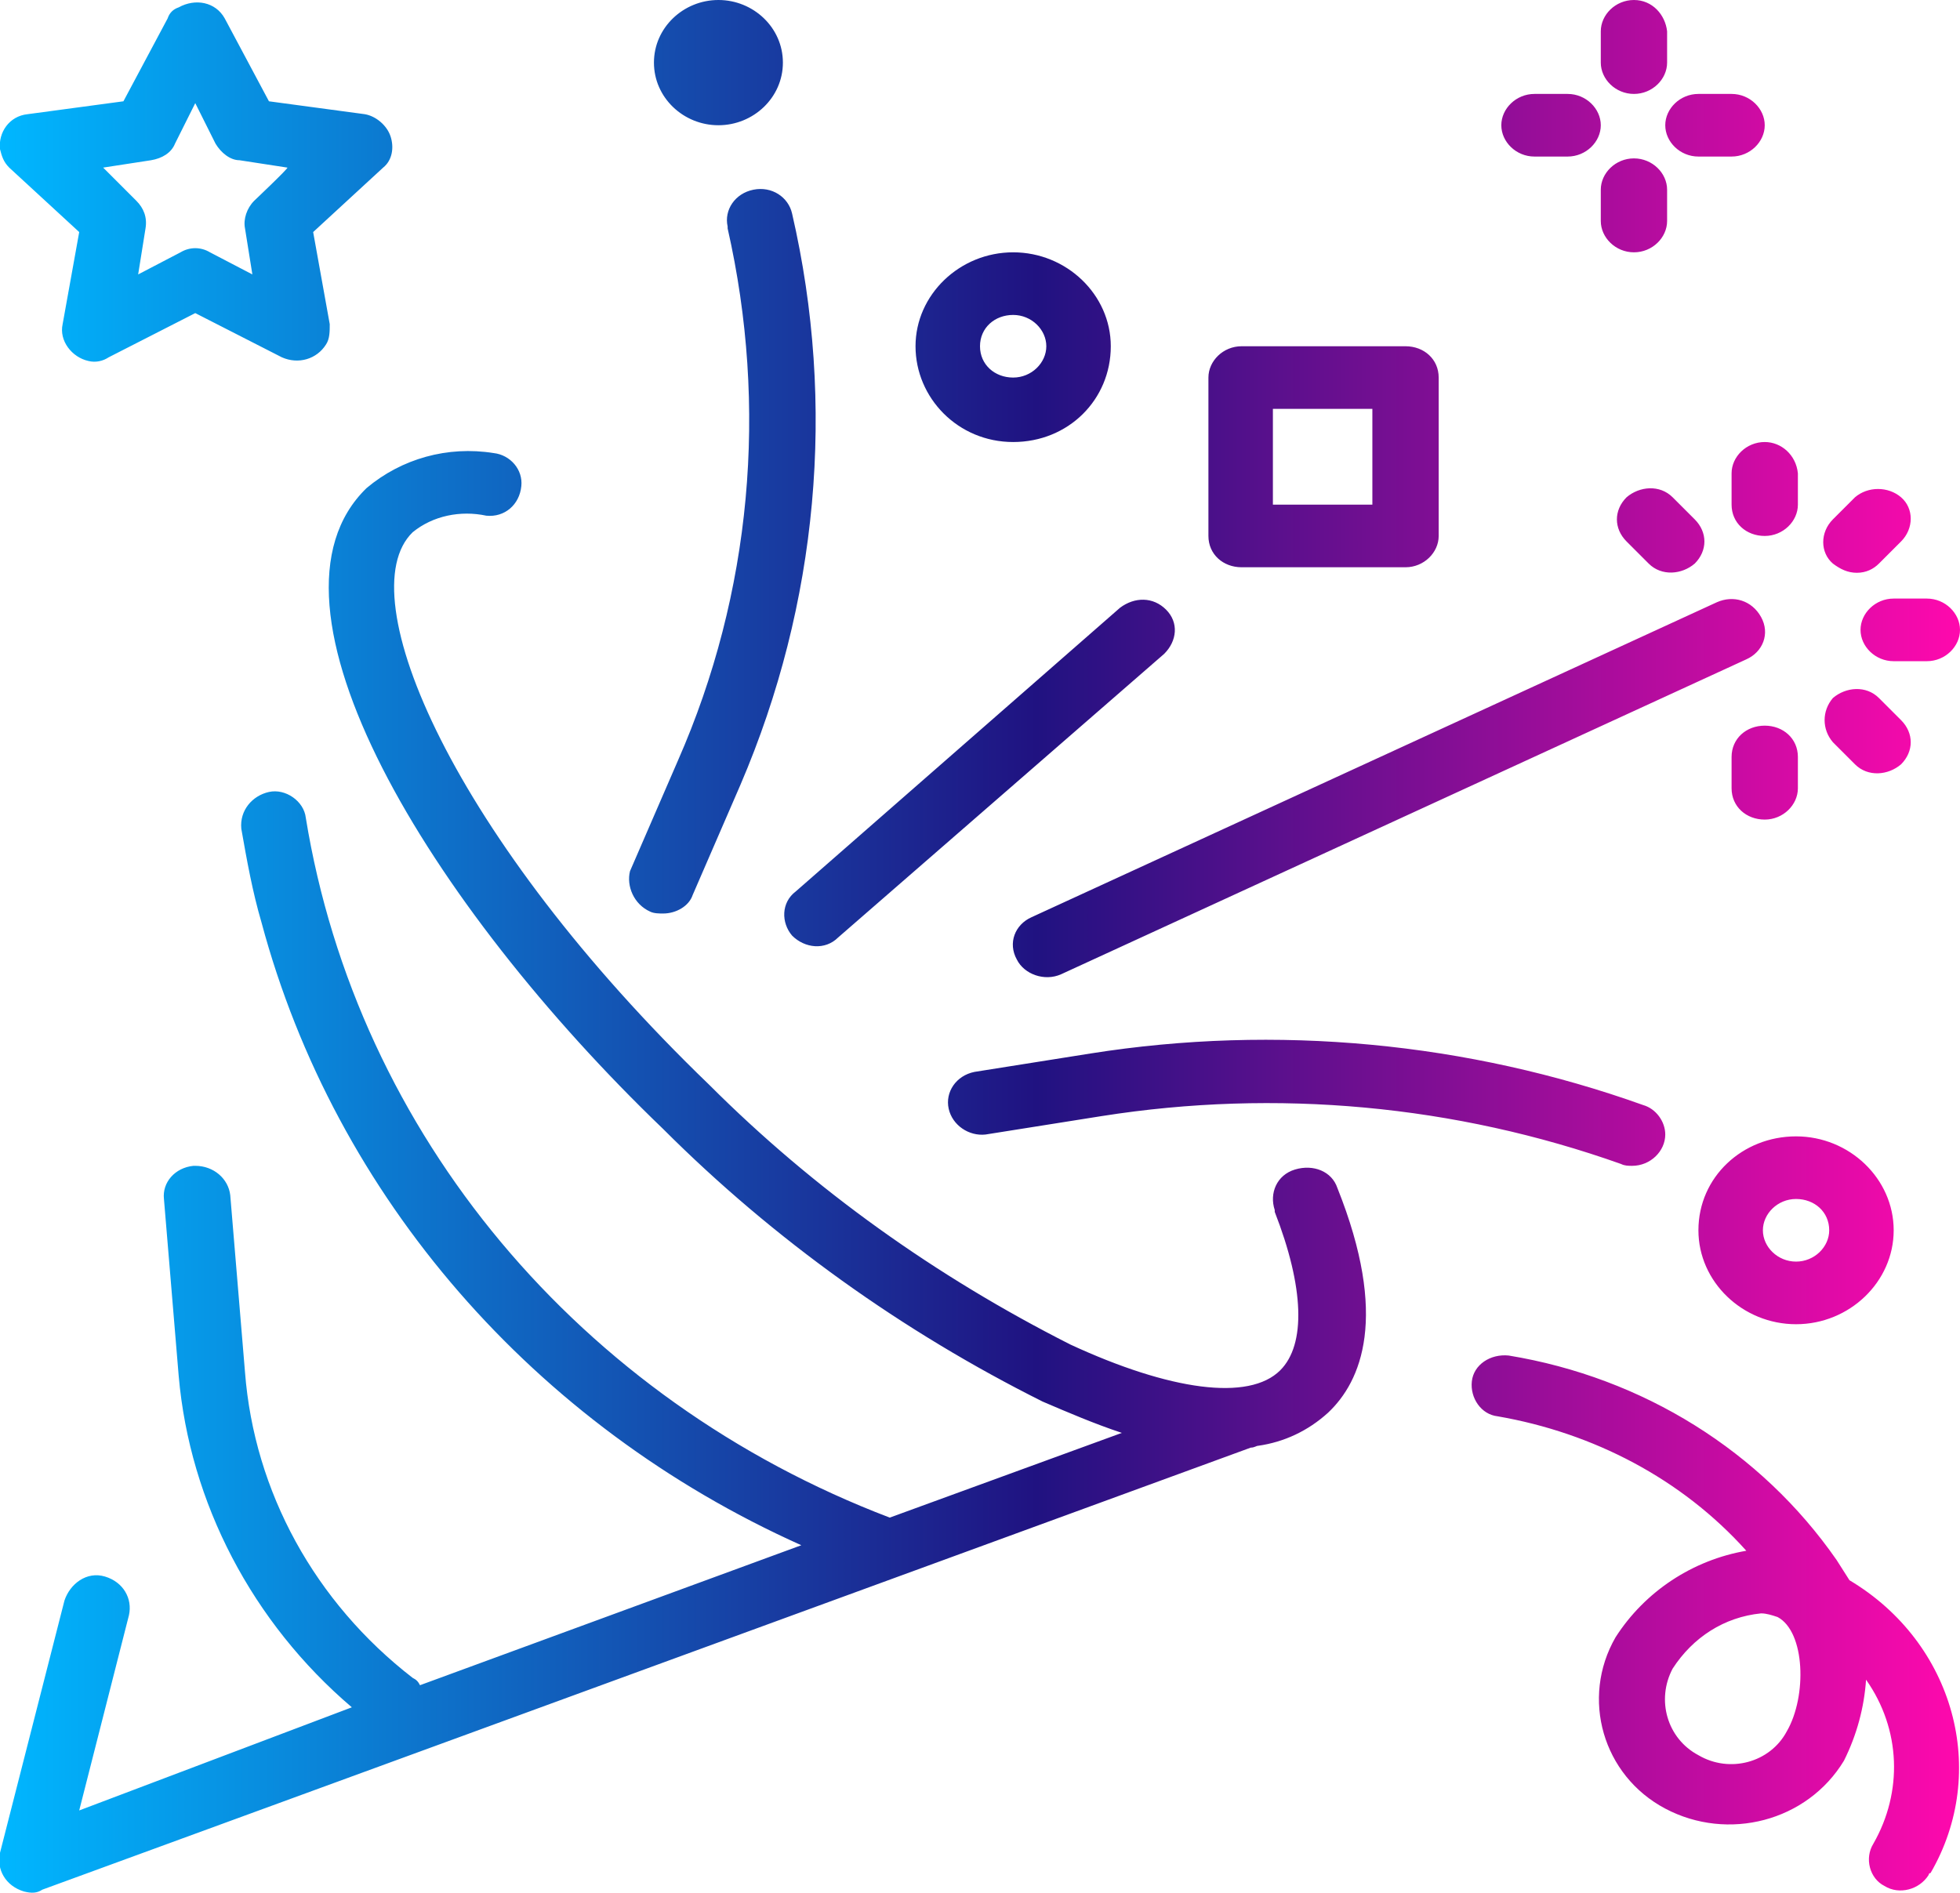 <?xml version="1.0" encoding="utf-8"?>
<!-- Generator: Adobe Illustrator 27.4.0, SVG Export Plug-In . SVG Version: 6.00 Build 0)  -->
<svg version="1.1" id="a" xmlns="http://www.w3.org/2000/svg" xmlns:xlink="http://www.w3.org/1999/xlink" x="0px" y="0px"
	 viewBox="0 0 106.4 102.8" style="enable-background:new 0 0 106.4 102.8;" xml:space="preserve">
<style type="text/css">
	.st0{fill:url(#b_00000053510834477385300760000001564153718575652760_);}
</style>
<linearGradient id="b_00000092439094203353246010000010180900441809892253_" gradientUnits="userSpaceOnUse" x1="-4.345885e-02" y1="51.383" x2="106.4" y2="51.383">
	<stop  offset="0" style="stop-color:#00B7FF"/>
	<stop  offset="0.529" style="stop-color:#201281"/>
	<stop  offset="1" style="stop-color:#FF09AD"/>
</linearGradient>
<path id="b" style="fill:url(#b_00000092439094203353246010000010180900441809892253_);" d="M68.3,78.5c1.4-0.2,2.7-0.8,3.8-1.8
	c1.8-1.7,3.3-5.2,0.5-12.2c-0.3-0.9-1.3-1.3-2.3-1s-1.4,1.3-1.1,2.2c0,0,0,0,0,0.1c1.6,4.1,1.7,7.2,0.3,8.6c-1.7,1.7-6,1.1-11.4-1.4
	c-7.3-3.7-13.9-8.4-19.6-14.1c-13.9-13.4-19.6-26.6-16.1-30c1.1-0.9,2.6-1.2,4-0.9c1,0.1,1.8-0.6,1.9-1.6c0.1-0.9-0.6-1.7-1.5-1.8
	c-2.5-0.4-5,0.3-6.9,1.9c-6.5,6.3,3.4,22.6,16.1,34.8c6,6,13,11,20.6,14.8c1.4,0.6,2.8,1.2,4.3,1.7l-12.6,4.6
	c-16.8-6.4-28.9-20.8-31.7-38c-0.1-0.9-1.1-1.6-2-1.4s-1.6,1-1.5,2c0.3,1.7,0.6,3.4,1.1,5.1C18.2,65,29,77.4,43.5,83.9l-20.7,7.6
	c-0.1-0.2-0.2-0.3-0.4-0.4C17.1,87,13.8,81,13.3,74.5l-0.8-9.6c-0.1-0.9-0.9-1.6-1.9-1.6h-0.1c-1,0.1-1.7,0.9-1.6,1.8l0,0l0.8,9.6
	c0.6,6.9,4,13.4,9.4,18L4.3,98.3L7,87.7c0.2-0.9-0.3-1.8-1.3-2.1S3.8,86,3.5,86.9L0,100.6c-0.2,0.9,0.3,1.8,1.3,2.1
	c0.4,0.1,0.7,0.1,1-0.1l65.6-24C68.1,78.6,68.2,78.5,68.3,78.5L68.3,78.5z M59.2,57.2l-6.3,1c-1,0.2-1.6,1.1-1.4,2
	c0.2,0.9,1.1,1.5,2,1.4l6.3-1C69.3,59.1,79,60,88,63.2c0.2,0.1,0.4,0.1,0.6,0.1c1,0,1.8-0.8,1.8-1.7c0-0.7-0.5-1.4-1.2-1.6
	C79.7,56.6,69.3,55.6,59.2,57.2L59.2,57.2z M55.2,52.1c0.4,0.8,1.5,1.2,2.4,0.8l0,0l37.2-17.1c0.9-0.4,1.3-1.4,0.8-2.3
	s-1.5-1.2-2.4-0.8L56,49.8C55.1,50.2,54.7,51.2,55.2,52.1L55.2,52.1z M35.3,49.5c0.2,0.1,0.5,0.1,0.7,0.1c0.7,0,1.4-0.4,1.6-1l2.6-6
	c4.2-9.8,5.2-20.6,2.8-31c-0.2-0.9-1.1-1.5-2.1-1.3s-1.6,1.1-1.4,2c0,0,0,0,0,0.1c2.2,9.7,1.3,19.8-2.7,28.9l-2.6,6
	C34,48.1,34.4,49.1,35.3,49.5L35.3,49.5z M92.2,66.8c0,2.8,2.4,5.1,5.3,5.1s5.3-2.3,5.3-5.1s-2.4-5.1-5.3-5.1S92.2,63.9,92.2,66.8z
	 M99.3,66.8c0,0.9-0.8,1.7-1.8,1.7s-1.8-0.8-1.8-1.7s0.8-1.7,1.8-1.7S99.3,65.8,99.3,66.8z M60.3,18.8c0-2.8-2.4-5.1-5.3-5.1
	s-5.3,2.3-5.3,5.1S52,24,55,24S60.3,21.7,60.3,18.8z M53.2,18.8c0-1,0.8-1.7,1.8-1.7s1.8,0.8,1.8,1.7S56,20.5,55,20.5
	S53.2,19.8,53.2,18.8z M39,0c1.9,0,3.5,1.5,3.5,3.4S40.9,6.8,39,6.8s-3.5-1.5-3.5-3.4S37.1,0,39,0z M86.9,12c0,0.9,0.8,1.7,1.8,1.7
	s1.8-0.8,1.8-1.7v-1.7c0-0.9-0.8-1.7-1.8-1.7s-1.8,0.8-1.8,1.7V12z M88.7,0c-1,0-1.8,0.8-1.8,1.7v1.7c0,0.9,0.8,1.7,1.8,1.7
	s1.8-0.8,1.8-1.7V1.7C90.4,0.8,89.7,0,88.7,0z M94,5.1h-1.8c-1,0-1.8,0.8-1.8,1.7s0.8,1.7,1.8,1.7H94c1,0,1.8-0.8,1.8-1.7
	S95,5.1,94,5.1z M85.1,5.1h-1.8c-1,0-1.8,0.8-1.8,1.7s0.8,1.7,1.8,1.7h1.8c1,0,1.8-0.8,1.8-1.7S86.1,5.1,85.1,5.1z M76.3,30.8
	c1,0,1.8-0.8,1.8-1.7v-8.6c0-1-0.8-1.7-1.8-1.7h-8.9c-1,0-1.8,0.8-1.8,1.7v8.6c0,1,0.8,1.7,1.8,1.7H76.3z M69.1,22.2h5.4v5.2h-5.4
	V22.2z M43,50.8c0.7,0.7,1.8,0.8,2.5,0.1l17.7-15.4c0.7-0.7,0.8-1.7,0.1-2.4s-1.7-0.7-2.5-0.1L43.2,48.4C42.4,49,42.4,50.1,43,50.8
	L43,50.8z M97.6,42.8v-1.7c0-1-0.8-1.7-1.8-1.7S94,40.1,94,41.1v1.7c0,1,0.8,1.7,1.8,1.7S97.6,43.7,97.6,42.8z M99.5,40.3l1.2,1.2
	c0.7,0.7,1.8,0.6,2.5,0c0.7-0.7,0.7-1.7,0-2.4l-1.2-1.2c-0.7-0.7-1.8-0.6-2.5,0C98.9,38.6,98.9,39.6,99.5,40.3z M104.6,32.5h-1.8
	c-1,0-1.8,0.8-1.8,1.7s0.8,1.7,1.8,1.7h1.8c1,0,1.8-0.8,1.8-1.7S105.6,32.5,104.6,32.5z M100.8,31.1c0.5,0,0.9-0.2,1.2-0.5l1.2-1.2
	c0.7-0.7,0.7-1.8,0-2.4s-1.8-0.6-2.5,0l-1.2,1.2c-0.7,0.7-0.7,1.8,0,2.4C99.9,30.9,100.3,31.1,100.8,31.1z M95.8,24
	c-1,0-1.8,0.8-1.8,1.7v1.7c0,1,0.8,1.7,1.8,1.7s1.8-0.8,1.8-1.7v-1.7C97.5,24.7,96.7,24,95.8,24z M90.8,27c-0.7-0.7-1.8-0.6-2.5,0
	c-0.7,0.7-0.7,1.7,0,2.4l1.2,1.2c0.7,0.7,1.8,0.6,2.5,0c0.7-0.7,0.7-1.7,0-2.4L90.8,27z M21.2,7.4c-0.2-0.6-0.8-1.1-1.4-1.2
	l-5.2-0.7L12.2,1c-0.5-0.9-1.6-1.1-2.5-0.6C9.4,0.5,9.2,0.7,9.1,1L6.7,5.5L1.5,6.2c-1,0.1-1.6,1-1.5,1.9c0.1,0.4,0.2,0.7,0.5,1
	l3.8,3.5l-0.9,5c-0.2,0.9,0.5,1.8,1.4,2c0.4,0.1,0.8,0,1.1-0.2l4.7-2.4l4.7,2.4c0.9,0.4,1.9,0.1,2.4-0.7c0.2-0.3,0.2-0.7,0.2-1.1
	l-0.9-5l3.8-3.5C21.3,8.7,21.4,8,21.2,7.4L21.2,7.4z M13.8,10.9c-0.4,0.4-0.6,1-0.5,1.5l0.4,2.5l-2.3-1.2c-0.5-0.3-1.1-0.3-1.6,0
	l-2.3,1.2l0.4-2.5c0.1-0.6-0.1-1.1-0.5-1.5L5.6,9.1l2.6-0.4c0.6-0.1,1.1-0.4,1.3-0.9l1.1-2.2l1.1,2.2C12,8.3,12.5,8.7,13,8.7
	l2.6,0.4C15.7,9.1,13.8,10.9,13.8,10.9z M100.4,85.8l-0.7-1.1c-4.1-5.9-10.5-9.9-17.8-11.1c-1-0.1-1.9,0.5-2,1.4s0.5,1.8,1.4,1.9
	c5.2,0.9,10,3.4,13.5,7.3c-2.9,0.5-5.5,2.2-7.1,4.7c-1.9,3.3-0.7,7.5,2.7,9.3s7.7,0.7,9.7-2.6c0.7-1.4,1.1-2.9,1.2-4.4
	c1.9,2.7,2,6.1,0.4,8.9c-0.5,0.8-0.2,1.9,0.6,2.3c0.8,0.5,1.9,0.2,2.4-0.6c0,0,0-0.1,0.1-0.1C108,96.2,106.1,89.2,100.4,85.8
	L100.4,85.8L100.4,85.8z M97,94c-0.9,1.7-3.1,2.3-4.8,1.3c-1.7-0.9-2.3-3-1.4-4.7l0,0c1.1-1.7,2.8-2.8,4.8-3c0.3,0,0.6,0.1,0.9,0.2
	C98,88.6,98.1,92.1,97,94L97,94z"/>
</svg>
